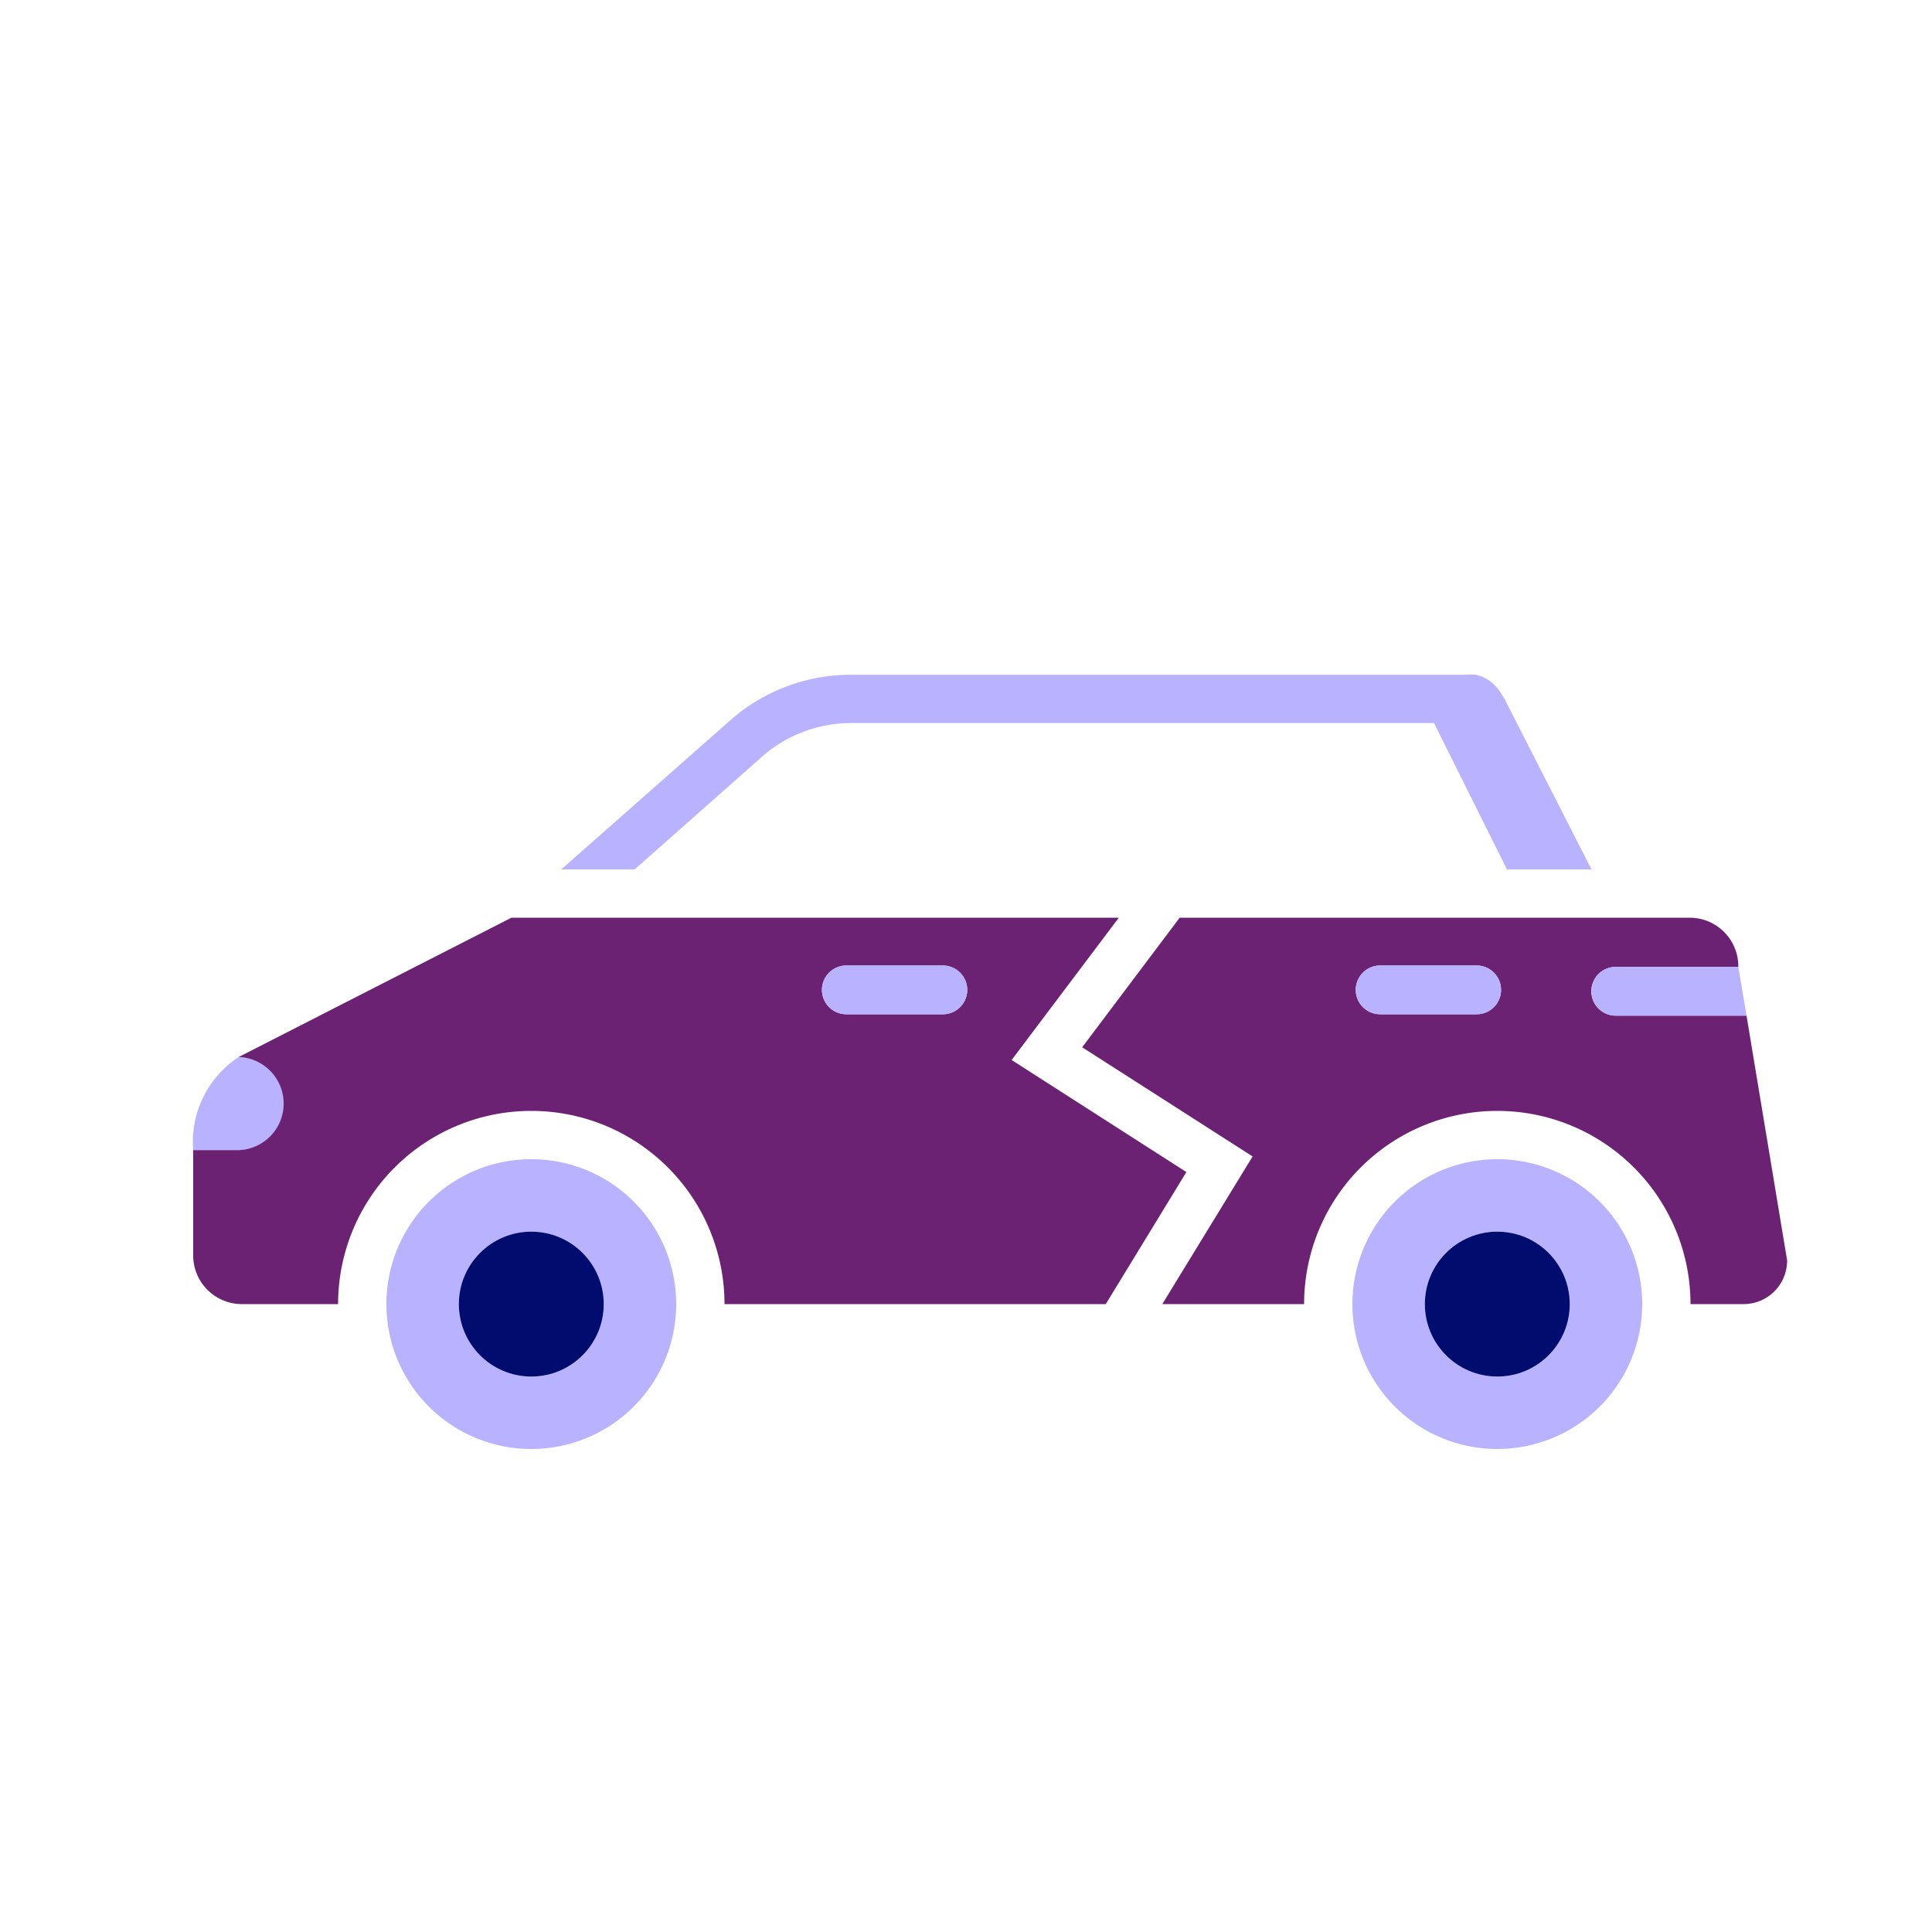 <svg xmlns="http://www.w3.org/2000/svg" viewBox="0 0 40 40" focusable="false" aria-hidden="true"><g id="Solid"><rect width="40" height="40" fill="none"/></g><g id="Icon_Purple" data-name="Icon Purple"><path d="M5.88,22.854a.954.954,0,0,0-.94-.968A2.099,2.099,0,0,0,4,23.812h.94A.952.952,0,0,0,5.88,22.854Z" fill="#b8b2ff"/><path d="M11,24a3,3,0,1,0,3,3A3,3,0,0,0,11,24Zm0,4.5A1.5,1.5,0,1,1,12.5,27,1.5,1.5,0,0,1,11,28.5Z" fill="#b8b2ff"/><path d="M20.945,21.946,23.164,19H10.588L4.94,21.885a.964.964,0,0,1,0,1.927H4v2.179A1.007,1.007,0,0,0,5,27H7a4,4,0,0,1,8,0h7.894l1.669-2.734Zm-1.424-.947H17.522a.504.504,0,0,1,0-1.009h1.999a.504.504,0,0,1,0,1.009Z" fill="#6c2273"/><circle cx="11" cy="27" r="1.5" fill="#000d6e"/><path d="M31,24a3,3,0,1,0,3,3A3,3,0,0,0,31,24Zm0,4.5A1.5,1.5,0,1,1,32.5,27,1.5,1.5,0,0,1,31,28.5Z" fill="#b8b2ff"/><path d="M36.16,21.028H33.451a.504.504,0,0,1,0-1.009H35.99v-.01a1.007,1.007,0,0,0-1-1.009H24.424l-2.019,2.683,3.529,2.26L24.064,27H27a4,4,0,0,1,8,0h1.1a.9.9,0,0,0,.9-.908Zm-5.587-.029H28.574a.504.504,0,0,1,0-1.009H30.573a.504.504,0,0,1,0,1.009Z" fill="#6c2273"/><circle cx="31" cy="27" r="1.5" fill="#000d6e"/><path d="M32.951,20.523a.497.497,0,0,0,.5.504H36.16l-.17-1.009H33.451A.497.497,0,0,0,32.951,20.523Z" fill="#b8b2ff"/><path d="M15.83,15.62a2.794,2.794,0,0,1,1.79-.65H29.69L31.2,18h1.75l-1.78-3.49a.567.567,0,0,0-.08-.13.219.219,0,0,0-.03-.05.807.807,0,0,0-.5-.36,1.698,1.698,0,0,0-.23,0H17.62a3.781,3.781,0,0,0-2.44.89L11.62,18h1.52Z" fill="#b8b2ff"/><path d="M19.521,19.99H17.522a.504.504,0,0,0,0,1.009h1.999a.504.504,0,0,0,0-1.009Z" fill="#b8b2ff"/><path d="M30.573,19.99H28.574a.504.504,0,0,0,0,1.009H30.573a.504.504,0,0,0,0-1.009Z" fill="#b8b2ff"/></g></svg>